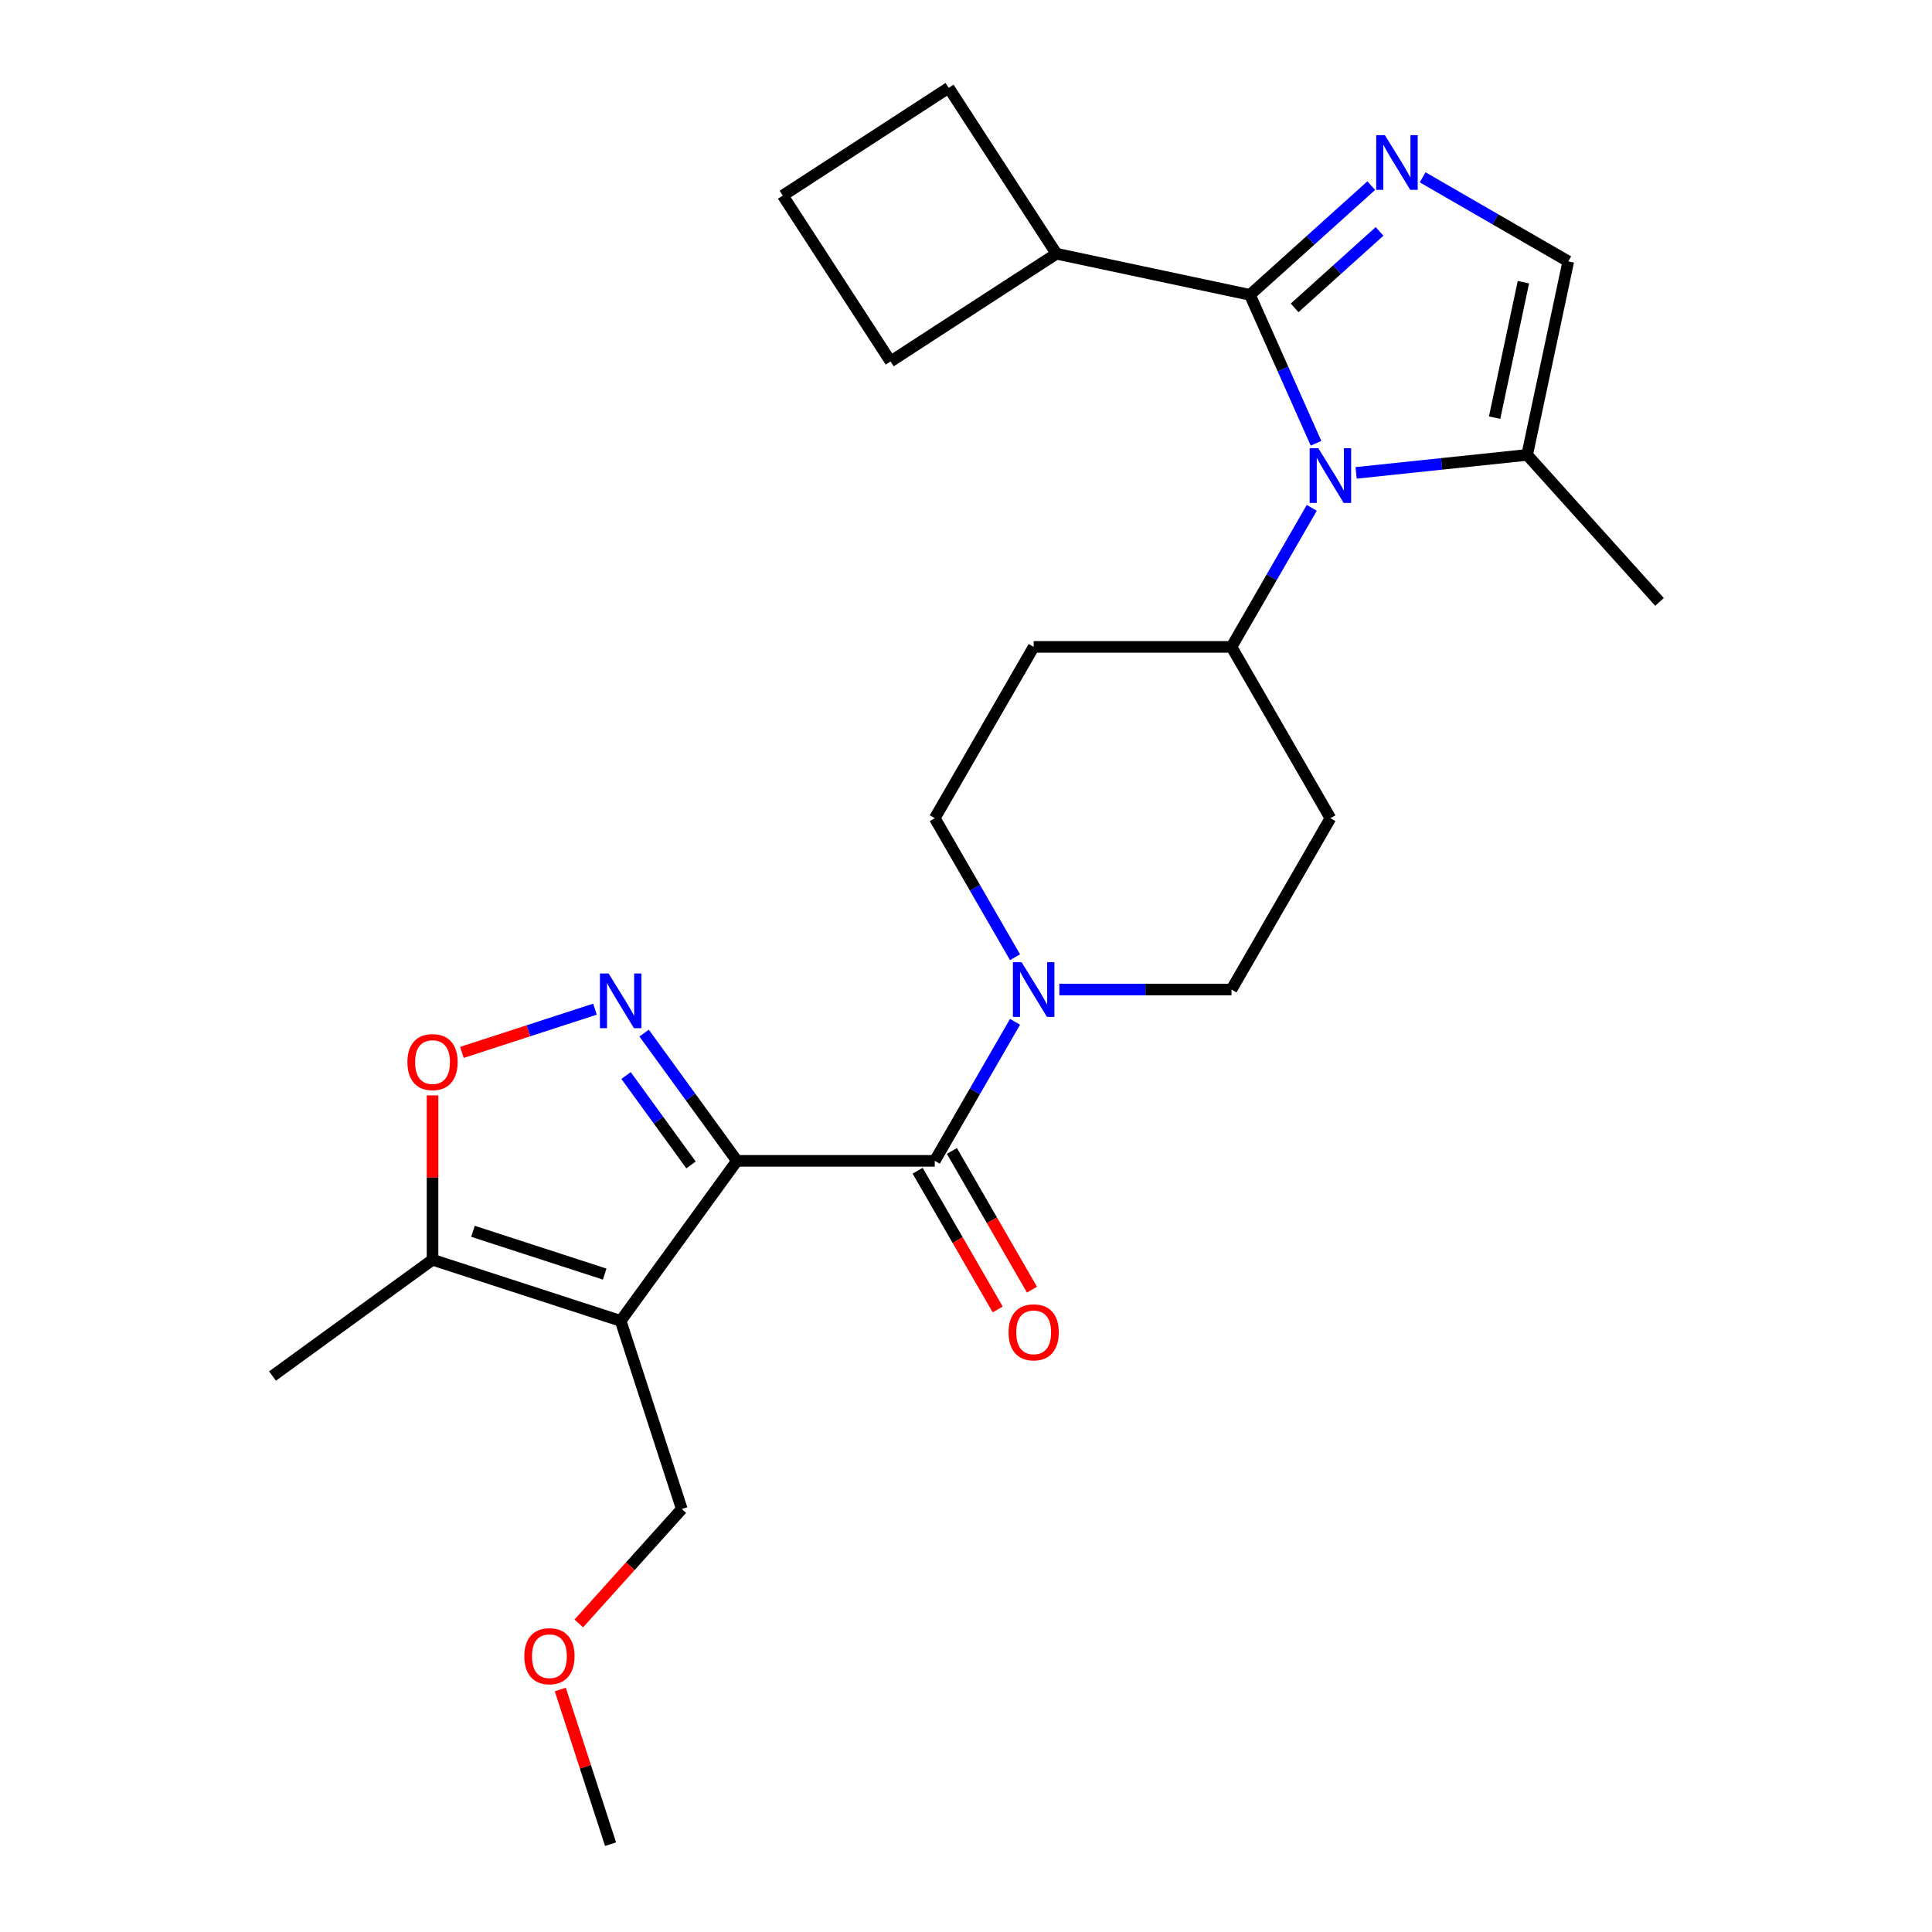 <?xml version='1.0' encoding='iso-8859-1'?>
<svg version='1.1' baseProfile='full'
              xmlns='http://www.w3.org/2000/svg'
                      xmlns:rdkit='http://www.rdkit.org/xml'
                      xmlns:xlink='http://www.w3.org/1999/xlink'
                  xml:space='preserve'
width='1000px' height='1000px' viewBox='0 0 1000 1000'>
<!-- END OF HEADER -->
<rect style='opacity:1.0;fill:#FFFFFF;stroke:none' width='1000' height='1000' x='0' y='0'> </rect>
<path class='bond-0' d='M 381.44,600.854 L 321.256,683.691' style='fill:none;fill-rule:evenodd;stroke:#000000;stroke-width:6px;stroke-linecap:butt;stroke-linejoin:miter;stroke-opacity:1' />
<path class='bond-1' d='M 381.44,600.854 L 357.422,567.795' style='fill:none;fill-rule:evenodd;stroke:#000000;stroke-width:6px;stroke-linecap:butt;stroke-linejoin:miter;stroke-opacity:1' />
<path class='bond-1' d='M 357.422,567.795 L 333.403,534.737' style='fill:none;fill-rule:evenodd;stroke:#0000FF;stroke-width:6px;stroke-linecap:butt;stroke-linejoin:miter;stroke-opacity:1' />
<path class='bond-1' d='M 357.667,602.973 L 340.854,579.832' style='fill:none;fill-rule:evenodd;stroke:#000000;stroke-width:6px;stroke-linecap:butt;stroke-linejoin:miter;stroke-opacity:1' />
<path class='bond-1' d='M 340.854,579.832 L 324.041,556.691' style='fill:none;fill-rule:evenodd;stroke:#0000FF;stroke-width:6px;stroke-linecap:butt;stroke-linejoin:miter;stroke-opacity:1' />
<path class='bond-5' d='M 381.44,600.854 L 483.833,600.854' style='fill:none;fill-rule:evenodd;stroke:#000000;stroke-width:6px;stroke-linecap:butt;stroke-linejoin:miter;stroke-opacity:1' />
<path class='bond-8' d='M 321.256,683.691 L 223.875,652.05' style='fill:none;fill-rule:evenodd;stroke:#000000;stroke-width:6px;stroke-linecap:butt;stroke-linejoin:miter;stroke-opacity:1' />
<path class='bond-8' d='M 312.977,659.469 L 244.81,637.32' style='fill:none;fill-rule:evenodd;stroke:#000000;stroke-width:6px;stroke-linecap:butt;stroke-linejoin:miter;stroke-opacity:1' />
<path class='bond-18' d='M 321.256,683.691 L 352.896,781.072' style='fill:none;fill-rule:evenodd;stroke:#000000;stroke-width:6px;stroke-linecap:butt;stroke-linejoin:miter;stroke-opacity:1' />
<path class='bond-7' d='M 307.956,522.338 L 273.52,533.527' style='fill:none;fill-rule:evenodd;stroke:#0000FF;stroke-width:6px;stroke-linecap:butt;stroke-linejoin:miter;stroke-opacity:1' />
<path class='bond-7' d='M 273.52,533.527 L 239.085,544.716' style='fill:none;fill-rule:evenodd;stroke:#FF0000;stroke-width:6px;stroke-linecap:butt;stroke-linejoin:miter;stroke-opacity:1' />
<path class='bond-2' d='M 646.971,152.617 L 664.072,191.027' style='fill:none;fill-rule:evenodd;stroke:#000000;stroke-width:6px;stroke-linecap:butt;stroke-linejoin:miter;stroke-opacity:1' />
<path class='bond-2' d='M 664.072,191.027 L 681.173,229.437' style='fill:none;fill-rule:evenodd;stroke:#0000FF;stroke-width:6px;stroke-linecap:butt;stroke-linejoin:miter;stroke-opacity:1' />
<path class='bond-4' d='M 646.971,152.617 L 678.367,124.347' style='fill:none;fill-rule:evenodd;stroke:#000000;stroke-width:6px;stroke-linecap:butt;stroke-linejoin:miter;stroke-opacity:1' />
<path class='bond-4' d='M 678.367,124.347 L 709.763,96.078' style='fill:none;fill-rule:evenodd;stroke:#0000FF;stroke-width:6px;stroke-linecap:butt;stroke-linejoin:miter;stroke-opacity:1' />
<path class='bond-4' d='M 670.092,159.354 L 692.07,139.566' style='fill:none;fill-rule:evenodd;stroke:#000000;stroke-width:6px;stroke-linecap:butt;stroke-linejoin:miter;stroke-opacity:1' />
<path class='bond-4' d='M 692.07,139.566 L 714.047,119.777' style='fill:none;fill-rule:evenodd;stroke:#0000FF;stroke-width:6px;stroke-linecap:butt;stroke-linejoin:miter;stroke-opacity:1' />
<path class='bond-17' d='M 646.971,152.617 L 546.816,131.328' style='fill:none;fill-rule:evenodd;stroke:#000000;stroke-width:6px;stroke-linecap:butt;stroke-linejoin:miter;stroke-opacity:1' />
<path class='bond-3' d='M 678.964,262.876 L 658.193,298.854' style='fill:none;fill-rule:evenodd;stroke:#0000FF;stroke-width:6px;stroke-linecap:butt;stroke-linejoin:miter;stroke-opacity:1' />
<path class='bond-3' d='M 658.193,298.854 L 637.421,334.831' style='fill:none;fill-rule:evenodd;stroke:#000000;stroke-width:6px;stroke-linecap:butt;stroke-linejoin:miter;stroke-opacity:1' />
<path class='bond-9' d='M 701.917,244.759 L 746.183,240.106' style='fill:none;fill-rule:evenodd;stroke:#0000FF;stroke-width:6px;stroke-linecap:butt;stroke-linejoin:miter;stroke-opacity:1' />
<path class='bond-9' d='M 746.183,240.106 L 790.449,235.454' style='fill:none;fill-rule:evenodd;stroke:#000000;stroke-width:6px;stroke-linecap:butt;stroke-linejoin:miter;stroke-opacity:1' />
<path class='bond-28' d='M 736.363,91.781 L 774.05,113.54' style='fill:none;fill-rule:evenodd;stroke:#0000FF;stroke-width:6px;stroke-linecap:butt;stroke-linejoin:miter;stroke-opacity:1' />
<path class='bond-28' d='M 774.05,113.54 L 811.737,135.299' style='fill:none;fill-rule:evenodd;stroke:#000000;stroke-width:6px;stroke-linecap:butt;stroke-linejoin:miter;stroke-opacity:1' />
<path class='bond-6' d='M 483.833,600.854 L 504.604,564.877' style='fill:none;fill-rule:evenodd;stroke:#000000;stroke-width:6px;stroke-linecap:butt;stroke-linejoin:miter;stroke-opacity:1' />
<path class='bond-6' d='M 504.604,564.877 L 525.376,528.9' style='fill:none;fill-rule:evenodd;stroke:#0000FF;stroke-width:6px;stroke-linecap:butt;stroke-linejoin:miter;stroke-opacity:1' />
<path class='bond-14' d='M 474.965,605.974 L 495.69,641.871' style='fill:none;fill-rule:evenodd;stroke:#000000;stroke-width:6px;stroke-linecap:butt;stroke-linejoin:miter;stroke-opacity:1' />
<path class='bond-14' d='M 495.69,641.871 L 516.416,677.768' style='fill:none;fill-rule:evenodd;stroke:#FF0000;stroke-width:6px;stroke-linecap:butt;stroke-linejoin:miter;stroke-opacity:1' />
<path class='bond-14' d='M 492.7,595.735 L 513.425,631.632' style='fill:none;fill-rule:evenodd;stroke:#000000;stroke-width:6px;stroke-linecap:butt;stroke-linejoin:miter;stroke-opacity:1' />
<path class='bond-14' d='M 513.425,631.632 L 534.151,667.529' style='fill:none;fill-rule:evenodd;stroke:#FF0000;stroke-width:6px;stroke-linecap:butt;stroke-linejoin:miter;stroke-opacity:1' />
<path class='bond-15' d='M 548.329,512.18 L 592.875,512.18' style='fill:none;fill-rule:evenodd;stroke:#0000FF;stroke-width:6px;stroke-linecap:butt;stroke-linejoin:miter;stroke-opacity:1' />
<path class='bond-15' d='M 592.875,512.18 L 637.421,512.18' style='fill:none;fill-rule:evenodd;stroke:#000000;stroke-width:6px;stroke-linecap:butt;stroke-linejoin:miter;stroke-opacity:1' />
<path class='bond-16' d='M 525.376,495.46 L 504.604,459.483' style='fill:none;fill-rule:evenodd;stroke:#0000FF;stroke-width:6px;stroke-linecap:butt;stroke-linejoin:miter;stroke-opacity:1' />
<path class='bond-16' d='M 504.604,459.483 L 483.833,423.505' style='fill:none;fill-rule:evenodd;stroke:#000000;stroke-width:6px;stroke-linecap:butt;stroke-linejoin:miter;stroke-opacity:1' />
<path class='bond-26' d='M 223.875,566.978 L 223.875,609.514' style='fill:none;fill-rule:evenodd;stroke:#FF0000;stroke-width:6px;stroke-linecap:butt;stroke-linejoin:miter;stroke-opacity:1' />
<path class='bond-26' d='M 223.875,609.514 L 223.875,652.05' style='fill:none;fill-rule:evenodd;stroke:#000000;stroke-width:6px;stroke-linecap:butt;stroke-linejoin:miter;stroke-opacity:1' />
<path class='bond-19' d='M 223.875,652.05 L 141.037,712.235' style='fill:none;fill-rule:evenodd;stroke:#000000;stroke-width:6px;stroke-linecap:butt;stroke-linejoin:miter;stroke-opacity:1' />
<path class='bond-10' d='M 790.449,235.454 L 811.737,135.299' style='fill:none;fill-rule:evenodd;stroke:#000000;stroke-width:6px;stroke-linecap:butt;stroke-linejoin:miter;stroke-opacity:1' />
<path class='bond-10' d='M 773.611,216.173 L 788.513,146.064' style='fill:none;fill-rule:evenodd;stroke:#000000;stroke-width:6px;stroke-linecap:butt;stroke-linejoin:miter;stroke-opacity:1' />
<path class='bond-20' d='M 790.449,235.454 L 858.963,311.546' style='fill:none;fill-rule:evenodd;stroke:#000000;stroke-width:6px;stroke-linecap:butt;stroke-linejoin:miter;stroke-opacity:1' />
<path class='bond-11' d='M 637.421,334.831 L 535.029,334.831' style='fill:none;fill-rule:evenodd;stroke:#000000;stroke-width:6px;stroke-linecap:butt;stroke-linejoin:miter;stroke-opacity:1' />
<path class='bond-27' d='M 637.421,334.831 L 688.617,423.505' style='fill:none;fill-rule:evenodd;stroke:#000000;stroke-width:6px;stroke-linecap:butt;stroke-linejoin:miter;stroke-opacity:1' />
<path class='bond-12' d='M 688.617,423.505 L 637.421,512.18' style='fill:none;fill-rule:evenodd;stroke:#000000;stroke-width:6px;stroke-linecap:butt;stroke-linejoin:miter;stroke-opacity:1' />
<path class='bond-13' d='M 535.029,334.831 L 483.833,423.505' style='fill:none;fill-rule:evenodd;stroke:#000000;stroke-width:6px;stroke-linecap:butt;stroke-linejoin:miter;stroke-opacity:1' />
<path class='bond-23' d='M 546.816,131.328 L 460.942,187.095' style='fill:none;fill-rule:evenodd;stroke:#000000;stroke-width:6px;stroke-linecap:butt;stroke-linejoin:miter;stroke-opacity:1' />
<path class='bond-24' d='M 546.816,131.328 L 491.049,45.455' style='fill:none;fill-rule:evenodd;stroke:#000000;stroke-width:6px;stroke-linecap:butt;stroke-linejoin:miter;stroke-opacity:1' />
<path class='bond-21' d='M 352.896,781.072 L 326.239,810.678' style='fill:none;fill-rule:evenodd;stroke:#000000;stroke-width:6px;stroke-linecap:butt;stroke-linejoin:miter;stroke-opacity:1' />
<path class='bond-21' d='M 326.239,810.678 L 299.581,840.285' style='fill:none;fill-rule:evenodd;stroke:#FF0000;stroke-width:6px;stroke-linecap:butt;stroke-linejoin:miter;stroke-opacity:1' />
<path class='bond-25' d='M 290.01,874.484 L 303.017,914.515' style='fill:none;fill-rule:evenodd;stroke:#FF0000;stroke-width:6px;stroke-linecap:butt;stroke-linejoin:miter;stroke-opacity:1' />
<path class='bond-25' d='M 303.017,914.515 L 316.024,954.545' style='fill:none;fill-rule:evenodd;stroke:#000000;stroke-width:6px;stroke-linecap:butt;stroke-linejoin:miter;stroke-opacity:1' />
<path class='bond-22' d='M 405.175,101.221 L 491.049,45.455' style='fill:none;fill-rule:evenodd;stroke:#000000;stroke-width:6px;stroke-linecap:butt;stroke-linejoin:miter;stroke-opacity:1' />
<path class='bond-29' d='M 405.175,101.221 L 460.942,187.095' style='fill:none;fill-rule:evenodd;stroke:#000000;stroke-width:6px;stroke-linecap:butt;stroke-linejoin:miter;stroke-opacity:1' />
<path  class='atom-2' d='M 314.996 503.857
L 324.276 518.857
Q 325.196 520.337, 326.676 523.017
Q 328.156 525.697, 328.236 525.857
L 328.236 503.857
L 331.996 503.857
L 331.996 532.177
L 328.116 532.177
L 318.156 515.777
Q 316.996 513.857, 315.756 511.657
Q 314.556 509.457, 314.196 508.777
L 314.196 532.177
L 310.516 532.177
L 310.516 503.857
L 314.996 503.857
' fill='#0000FF'/>
<path  class='atom-4' d='M 682.357 231.997
L 691.637 246.997
Q 692.557 248.477, 694.037 251.157
Q 695.517 253.837, 695.597 253.997
L 695.597 231.997
L 699.357 231.997
L 699.357 260.317
L 695.477 260.317
L 685.517 243.917
Q 684.357 241.997, 683.117 239.797
Q 681.917 237.597, 681.557 236.917
L 681.557 260.317
L 677.877 260.317
L 677.877 231.997
L 682.357 231.997
' fill='#0000FF'/>
<path  class='atom-5' d='M 716.803 69.943
L 726.083 84.943
Q 727.003 86.423, 728.483 89.103
Q 729.963 91.783, 730.043 91.943
L 730.043 69.943
L 733.803 69.943
L 733.803 98.263
L 729.923 98.263
L 719.963 81.863
Q 718.803 79.943, 717.563 77.743
Q 716.363 75.543, 716.003 74.863
L 716.003 98.263
L 712.323 98.263
L 712.323 69.943
L 716.803 69.943
' fill='#0000FF'/>
<path  class='atom-7' d='M 528.769 498.02
L 538.049 513.02
Q 538.969 514.5, 540.449 517.18
Q 541.929 519.86, 542.009 520.02
L 542.009 498.02
L 545.769 498.02
L 545.769 526.34
L 541.889 526.34
L 531.929 509.94
Q 530.769 508.02, 529.529 505.82
Q 528.329 503.62, 527.969 502.94
L 527.969 526.34
L 524.289 526.34
L 524.289 498.02
L 528.769 498.02
' fill='#0000FF'/>
<path  class='atom-8' d='M 210.875 549.738
Q 210.875 542.938, 214.235 539.138
Q 217.595 535.338, 223.875 535.338
Q 230.155 535.338, 233.515 539.138
Q 236.875 542.938, 236.875 549.738
Q 236.875 556.618, 233.475 560.538
Q 230.075 564.418, 223.875 564.418
Q 217.635 564.418, 214.235 560.538
Q 210.875 556.658, 210.875 549.738
M 223.875 561.218
Q 228.195 561.218, 230.515 558.338
Q 232.875 555.418, 232.875 549.738
Q 232.875 544.178, 230.515 541.378
Q 228.195 538.538, 223.875 538.538
Q 219.555 538.538, 217.195 541.338
Q 214.875 544.138, 214.875 549.738
Q 214.875 555.458, 217.195 558.338
Q 219.555 561.218, 223.875 561.218
' fill='#FF0000'/>
<path  class='atom-15' d='M 522.029 689.609
Q 522.029 682.809, 525.389 679.009
Q 528.749 675.209, 535.029 675.209
Q 541.309 675.209, 544.669 679.009
Q 548.029 682.809, 548.029 689.609
Q 548.029 696.489, 544.629 700.409
Q 541.229 704.289, 535.029 704.289
Q 528.789 704.289, 525.389 700.409
Q 522.029 696.529, 522.029 689.609
M 535.029 701.089
Q 539.349 701.089, 541.669 698.209
Q 544.029 695.289, 544.029 689.609
Q 544.029 684.049, 541.669 681.249
Q 539.349 678.409, 535.029 678.409
Q 530.709 678.409, 528.349 681.209
Q 526.029 684.009, 526.029 689.609
Q 526.029 695.329, 528.349 698.209
Q 530.709 701.089, 535.029 701.089
' fill='#FF0000'/>
<path  class='atom-22' d='M 271.383 857.245
Q 271.383 850.445, 274.743 846.645
Q 278.103 842.845, 284.383 842.845
Q 290.663 842.845, 294.023 846.645
Q 297.383 850.445, 297.383 857.245
Q 297.383 864.125, 293.983 868.045
Q 290.583 871.925, 284.383 871.925
Q 278.143 871.925, 274.743 868.045
Q 271.383 864.165, 271.383 857.245
M 284.383 868.725
Q 288.703 868.725, 291.023 865.845
Q 293.383 862.925, 293.383 857.245
Q 293.383 851.685, 291.023 848.885
Q 288.703 846.045, 284.383 846.045
Q 280.063 846.045, 277.703 848.845
Q 275.383 851.645, 275.383 857.245
Q 275.383 862.965, 277.703 865.845
Q 280.063 868.725, 284.383 868.725
' fill='#FF0000'/>
</svg>
